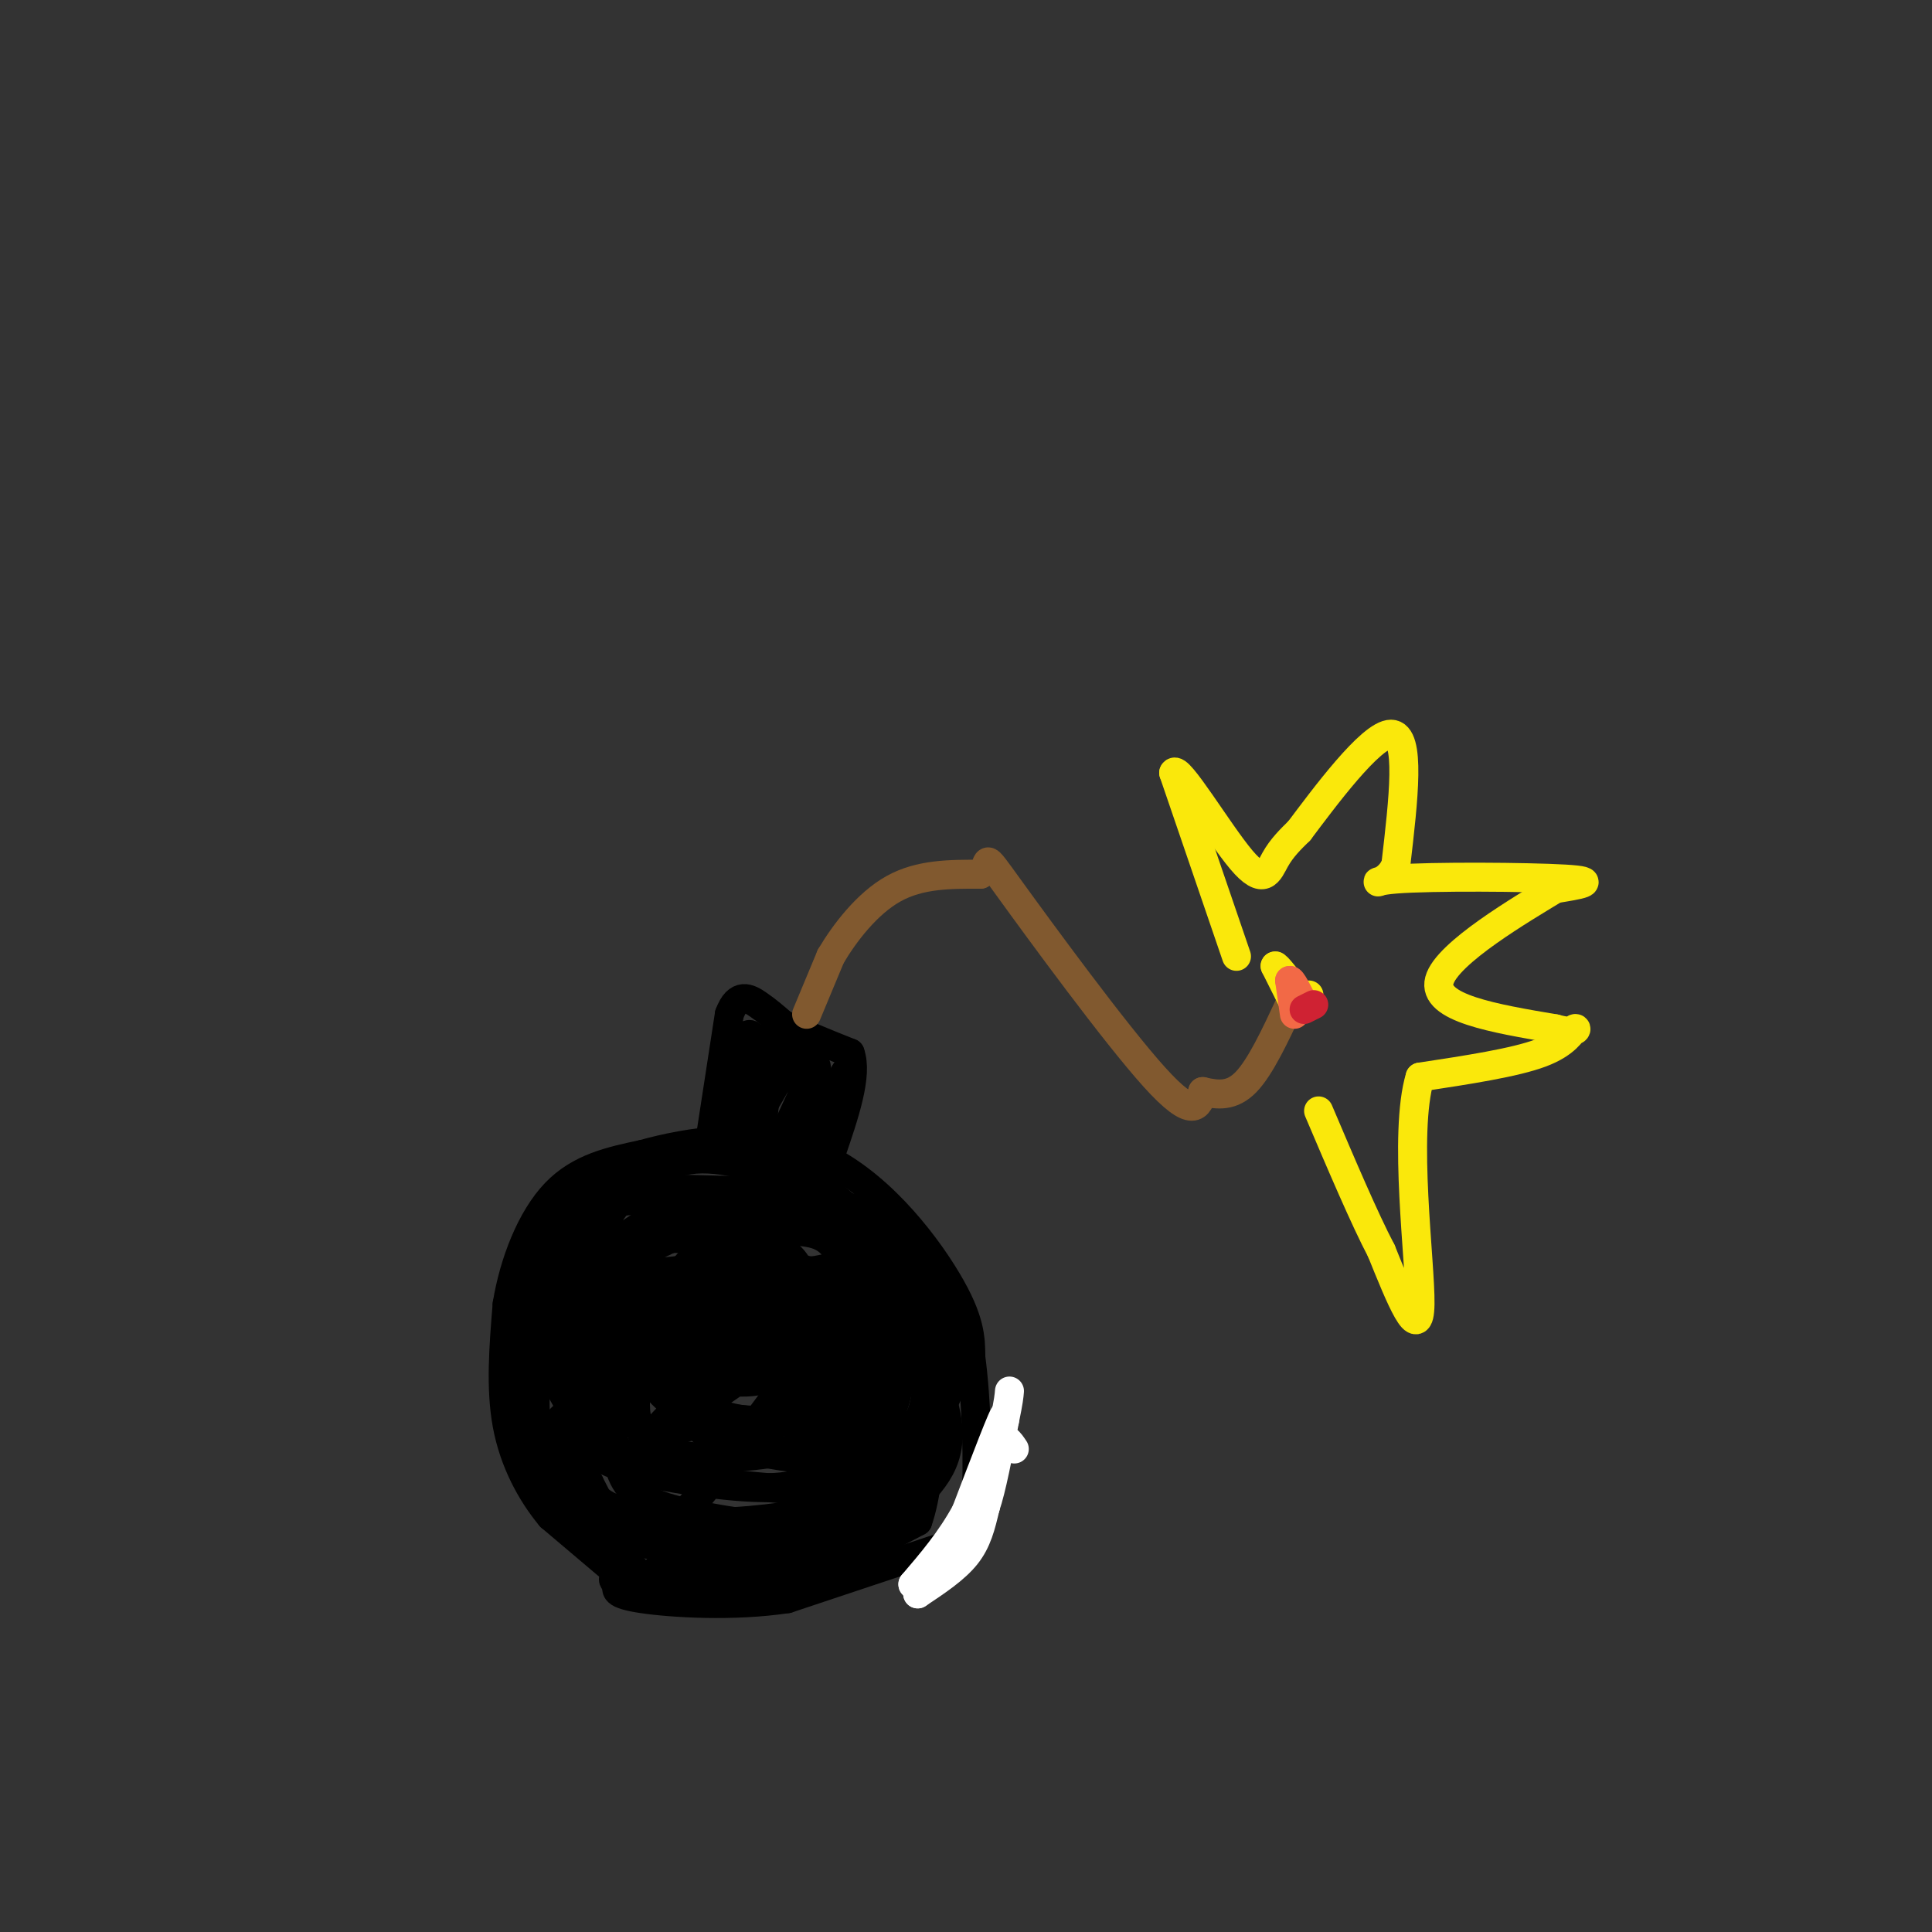 <svg viewBox='0 0 400 400' version='1.1' xmlns='http://www.w3.org/2000/svg' xmlns:xlink='http://www.w3.org/1999/xlink'><rect x="0" y="0" width="400" height="400" fill="#333333" stroke="none"/><g fill='none' stroke='rgb(0,0,0)' stroke-width='6' stroke-linecap='round' stroke-linejoin='round'><path d='M127,325c0.000,0.000 -13.000,-11.000 -13,-11'/><path d='M114,314c-4.022,-4.822 -7.578,-11.378 -9,-19c-1.422,-7.622 -0.711,-16.311 0,-25'/><path d='M105,270c1.422,-8.644 4.978,-17.756 10,-23c5.022,-5.244 11.511,-6.622 18,-8'/><path d='M133,239c9.381,-2.595 23.833,-5.083 36,0c12.167,5.083 22.048,17.738 27,26c4.952,8.262 4.976,12.131 5,16'/><path d='M201,281c1.179,8.786 1.625,22.750 1,30c-0.625,7.250 -2.321,7.786 -9,10c-6.679,2.214 -18.339,6.107 -30,10'/><path d='M163,331c-11.111,1.689 -23.889,0.911 -30,0c-6.111,-0.911 -5.556,-1.956 -5,-3'/><path d='M128,328c-1.000,-0.667 -1.000,-0.833 -1,-1'/><path d='M147,236c0.000,0.000 4.000,-26.000 4,-26'/><path d='M151,210c1.733,-4.667 4.067,-3.333 6,-2c1.933,1.333 3.467,2.667 5,4'/><path d='M162,212c3.167,1.667 8.583,3.833 14,6'/><path d='M176,218c1.667,4.500 -1.167,12.750 -4,21'/><path d='M136,244c-3.774,-0.649 -7.548,-1.298 -11,0c-3.452,1.298 -6.583,4.542 -10,10c-3.417,5.458 -7.119,13.131 -8,21c-0.881,7.869 1.060,15.935 3,24'/><path d='M110,299c1.286,5.500 3.000,7.250 5,10c2.000,2.750 4.286,6.500 12,9c7.714,2.500 20.857,3.750 34,5'/><path d='M161,323c7.037,0.442 7.628,-0.952 9,-2c1.372,-1.048 3.525,-1.750 7,-9c3.475,-7.250 8.272,-21.046 10,-29c1.728,-7.954 0.388,-10.064 -1,-14c-1.388,-3.936 -2.825,-9.696 -7,-15c-4.175,-5.304 -11.087,-10.152 -18,-15'/><path d='M161,239c-6.859,-2.703 -15.006,-1.962 -22,1c-6.994,2.962 -12.833,8.144 -16,12c-3.167,3.856 -3.660,6.384 -4,16c-0.340,9.616 -0.526,26.319 0,34c0.526,7.681 1.763,6.341 3,5'/><path d='M122,307c1.874,3.599 5.060,10.097 7,14c1.940,3.903 2.633,5.211 9,7c6.367,1.789 18.406,4.059 26,2c7.594,-2.059 10.741,-8.445 13,-17c2.259,-8.555 3.629,-19.277 5,-30'/><path d='M182,283c1.033,-6.942 1.117,-9.297 -2,-15c-3.117,-5.703 -9.435,-14.755 -12,-19c-2.565,-4.245 -1.378,-3.682 -5,-5c-3.622,-1.318 -12.053,-4.518 -19,-4c-6.947,0.518 -12.409,4.755 -16,9c-3.591,4.245 -5.312,8.499 -6,16c-0.688,7.501 -0.344,18.251 0,29'/><path d='M122,294c0.230,6.451 0.804,8.080 8,10c7.196,1.920 21.013,4.131 29,4c7.987,-0.131 10.142,-2.604 14,-5c3.858,-2.396 9.418,-4.717 12,-12c2.582,-7.283 2.187,-19.530 1,-26c-1.187,-6.470 -3.166,-7.165 -7,-9c-3.834,-1.835 -9.524,-4.810 -15,-6c-5.476,-1.190 -10.738,-0.595 -16,0'/><path d='M148,250c-3.880,-0.422 -5.581,-1.479 -9,0c-3.419,1.479 -8.557,5.492 -11,15c-2.443,9.508 -2.192,24.511 -1,33c1.192,8.489 3.325,10.465 6,12c2.675,1.535 5.892,2.628 13,4c7.108,1.372 18.106,3.023 25,0c6.894,-3.023 9.684,-10.721 11,-17c1.316,-6.279 1.158,-11.140 1,-16'/><path d='M183,281c0.448,-4.456 1.068,-7.597 -1,-13c-2.068,-5.403 -6.824,-13.068 -12,-16c-5.176,-2.932 -10.774,-1.131 -18,0c-7.226,1.131 -16.081,1.592 -20,9c-3.919,7.408 -2.901,21.764 -1,30c1.901,8.236 4.686,10.353 8,12c3.314,1.647 7.157,2.823 11,4'/><path d='M150,307c5.172,0.881 12.601,1.084 18,2c5.399,0.916 8.770,2.544 10,-6c1.230,-8.544 0.321,-27.259 -2,-37c-2.321,-9.741 -6.055,-10.508 -10,-11c-3.945,-0.492 -8.101,-0.709 -12,0c-3.899,0.709 -7.543,2.346 -11,6c-3.457,3.654 -6.729,9.327 -10,15'/><path d='M133,276c-1.819,3.463 -1.368,4.622 0,7c1.368,2.378 3.653,5.975 7,8c3.347,2.025 7.756,2.476 15,3c7.244,0.524 17.323,1.120 21,-2c3.677,-3.120 0.951,-9.955 -1,-16c-1.951,-6.045 -3.129,-11.298 -8,-13c-4.871,-1.702 -13.436,0.149 -22,2'/><path d='M145,265c-4.384,5.197 -4.343,17.191 -3,24c1.343,6.809 3.988,8.434 9,10c5.012,1.566 12.390,3.071 17,3c4.610,-0.071 6.452,-1.720 7,-9c0.548,-7.280 -0.199,-20.191 -1,-26c-0.801,-5.809 -1.658,-4.517 -5,-4c-3.342,0.517 -9.171,0.258 -15,0'/><path d='M154,263c-4.748,0.473 -9.118,1.656 -12,5c-2.882,3.344 -4.275,8.849 -4,12c0.275,3.151 2.218,3.948 7,5c4.782,1.052 12.403,2.360 16,-1c3.597,-3.360 3.171,-11.389 2,-15c-1.171,-3.611 -3.085,-2.806 -5,-2'/><path d='M158,267c-1.609,-0.561 -3.133,-0.962 -7,4c-3.867,4.962 -10.078,15.289 -5,20c5.078,4.711 21.444,3.807 29,1c7.556,-2.807 6.302,-7.516 4,-11c-2.302,-3.484 -5.651,-5.742 -9,-8'/><path d='M170,273c-3.598,-1.313 -8.094,-0.595 -10,2c-1.906,2.595 -1.223,7.066 -1,9c0.223,1.934 -0.015,1.330 3,1c3.015,-0.330 9.282,-0.388 12,-1c2.718,-0.612 1.886,-1.780 1,-4c-0.886,-2.220 -1.824,-5.491 -4,-7c-2.176,-1.509 -5.588,-1.254 -9,-1'/><path d='M162,272c-2.851,0.864 -5.479,3.524 -6,6c-0.521,2.476 1.067,4.767 5,6c3.933,1.233 10.213,1.409 13,0c2.787,-1.409 2.082,-4.403 1,-6c-1.082,-1.597 -2.541,-1.799 -4,-2'/><path d='M176,250c0.000,0.000 17.000,34.000 17,34'/><path d='M193,284c3.756,9.200 4.644,15.200 1,21c-3.644,5.800 -11.822,11.400 -20,17'/><path d='M174,322c-4.622,3.756 -6.178,4.644 -3,3c3.178,-1.644 11.089,-5.822 19,-10'/><path d='M190,315c3.622,-10.267 3.178,-30.933 1,-42c-2.178,-11.067 -6.089,-12.533 -10,-14'/><path d='M181,259c-2.533,-3.956 -3.867,-6.844 -2,-3c1.867,3.844 6.933,14.422 12,25'/><path d='M191,281c2.976,5.464 4.417,6.625 0,12c-4.417,5.375 -14.690,14.964 -16,18c-1.310,3.036 6.345,-0.482 14,-4'/><path d='M189,307c3.867,-5.111 6.533,-15.889 6,-25c-0.533,-9.111 -4.267,-16.556 -8,-24'/><path d='M187,258c-3.556,-5.644 -8.444,-7.756 -9,-6c-0.556,1.756 3.222,7.378 7,13'/><path d='M185,265c2.381,4.476 4.833,9.167 6,14c1.167,4.833 1.048,9.810 0,13c-1.048,3.190 -3.024,4.595 -5,6'/><path d='M186,298c-4.822,4.667 -14.378,13.333 -15,16c-0.622,2.667 7.689,-0.667 16,-4'/><path d='M187,310c3.833,-7.167 5.417,-23.083 7,-39'/><path d='M194,271c1.500,-3.500 1.750,7.250 2,18'/><path d='M196,289c-2.444,6.800 -9.556,14.800 -15,19c-5.444,4.200 -9.222,4.600 -13,5'/><path d='M168,313c-7.107,1.464 -18.375,2.625 -25,2c-6.625,-0.625 -8.607,-3.036 -12,-9c-3.393,-5.964 -8.196,-15.482 -13,-25'/><path d='M118,281c-3.267,-10.200 -4.933,-23.200 -4,-29c0.933,-5.800 4.467,-4.400 8,-3'/><path d='M122,249c-0.667,3.533 -6.333,13.867 -9,23c-2.667,9.133 -2.333,17.067 -2,25'/><path d='M111,297c2.489,6.067 9.711,8.733 11,6c1.289,-2.733 -3.356,-10.867 -8,-19'/><path d='M114,284c-2.311,-4.733 -4.089,-7.067 1,-12c5.089,-4.933 17.044,-12.467 29,-20'/><path d='M144,252c9.844,-4.178 19.956,-4.622 18,-5c-1.956,-0.378 -15.978,-0.689 -30,-1'/><path d='M132,246c-6.081,1.775 -6.284,6.713 -7,13c-0.716,6.287 -1.944,13.922 0,18c1.944,4.078 7.062,4.598 16,5c8.938,0.402 21.697,0.686 27,0c5.303,-0.686 3.152,-2.343 1,-4'/><path d='M169,278c0.402,-3.223 0.906,-9.279 -3,-12c-3.906,-2.721 -12.221,-2.107 -18,-1c-5.779,1.107 -9.021,2.708 -11,5c-1.979,2.292 -2.695,5.274 -4,11c-1.305,5.726 -3.197,14.195 2,18c5.197,3.805 17.485,2.944 24,2c6.515,-0.944 7.258,-1.972 8,-3'/><path d='M167,298c2.563,-5.747 4.972,-18.613 2,-24c-2.972,-5.387 -11.324,-3.294 -16,-3c-4.676,0.294 -5.676,-1.210 -8,5c-2.324,6.210 -5.972,20.133 -6,26c-0.028,5.867 3.563,3.676 8,1c4.437,-2.676 9.718,-5.838 15,-9'/><path d='M162,294c5.774,-7.536 12.708,-21.875 8,-17c-4.708,4.875 -21.060,28.964 -29,37c-7.940,8.036 -7.470,0.018 -7,-8'/><path d='M134,306c-4.524,-4.738 -12.333,-12.583 -16,-13c-3.667,-0.417 -3.190,6.595 -2,10c1.190,3.405 3.095,3.202 5,3'/><path d='M121,306c1.000,1.800 1.000,4.800 8,7c7.000,2.200 21.000,3.600 35,5'/><path d='M164,318c6.512,0.357 5.292,-1.250 3,0c-2.292,1.250 -5.655,5.357 -11,7c-5.345,1.643 -12.673,0.821 -20,0'/><path d='M136,325c1.167,0.333 14.083,1.167 27,2'/><path d='M163,327c5.437,0.131 5.530,-0.542 7,-5c1.470,-4.458 4.319,-12.700 1,-23c-3.319,-10.300 -12.805,-22.657 -18,-28c-5.195,-5.343 -6.097,-3.671 -7,-2'/><path d='M146,269c-2.045,-1.162 -3.659,-3.068 -8,-1c-4.341,2.068 -11.411,8.111 -14,8c-2.589,-0.111 -0.697,-6.376 3,-11c3.697,-4.624 9.199,-7.607 13,-9c3.801,-1.393 5.900,-1.197 8,-1'/><path d='M148,255c3.136,-0.142 6.974,0.003 11,2c4.026,1.997 8.238,5.845 5,7c-3.238,1.155 -13.925,-0.384 -22,1c-8.075,1.384 -13.537,5.692 -19,10'/><path d='M123,275c-1.321,0.155 4.875,-4.458 14,-6c9.125,-1.542 21.179,-0.012 26,0c4.821,0.012 2.411,-1.494 0,-3'/><path d='M163,266c-1.088,-2.136 -3.807,-5.974 -11,-8c-7.193,-2.026 -18.860,-2.238 -26,0c-7.140,2.238 -9.754,6.925 -10,7c-0.246,0.075 1.877,-4.463 4,-9'/><path d='M120,256c1.956,-3.000 4.844,-6.000 8,-7c3.156,-1.000 6.578,0.000 10,1'/><path d='M138,250c-3.556,3.178 -17.444,10.622 -15,13c2.444,2.378 21.222,-0.311 40,-3'/><path d='M163,260c-1.956,1.756 -26.844,7.644 -29,9c-2.156,1.356 18.422,-1.822 39,-5'/><path d='M173,264c10.679,-2.143 17.875,-5.000 10,1c-7.875,6.000 -30.821,20.857 -39,27c-8.179,6.143 -1.589,3.571 5,1'/><path d='M165,270c-11.400,6.933 -22.800,13.867 -23,12c-0.200,-1.867 10.800,-12.533 13,-13c2.200,-0.467 -4.400,9.267 -11,19'/><path d='M144,288c-4.667,5.940 -10.833,11.292 -9,9c1.833,-2.292 11.667,-12.226 17,-16c5.333,-3.774 6.167,-1.387 7,1'/></g>
<g fill='none' stroke='rgb(255,255,255)' stroke-width='6' stroke-linecap='round' stroke-linejoin='round'><path d='M210,300c-1.000,-1.500 -2.000,-3.000 -3,-1c-1.000,2.000 -2.000,7.500 -3,13'/><path d='M204,312c-0.911,3.889 -1.689,7.111 -4,10c-2.311,2.889 -6.156,5.444 -10,8'/><path d='M190,330c0.000,-0.500 5.000,-5.750 10,-11'/><path d='M200,319c3.000,-6.167 5.500,-16.083 8,-26'/><path d='M208,293c0.000,-1.000 -4.000,9.500 -8,20'/><path d='M200,313c-3.167,5.833 -7.083,10.417 -11,15'/><path d='M189,328c-0.167,0.833 4.917,-4.583 10,-10'/><path d='M199,318c2.489,-2.089 3.711,-2.311 5,-6c1.289,-3.689 2.644,-10.844 4,-18'/><path d='M208,294c0.833,-4.000 0.917,-5.000 1,-6'/></g>
<g fill='none' stroke='rgb(0,0,0)' stroke-width='6' stroke-linecap='round' stroke-linejoin='round'><path d='M160,214c-1.250,10.750 -2.500,21.500 -3,25c-0.500,3.500 -0.250,-0.250 0,-4'/><path d='M157,235c-0.167,-4.000 -0.583,-12.000 -1,-20'/><path d='M156,215c-1.044,-2.533 -3.156,1.133 -4,6c-0.844,4.867 -0.422,10.933 0,17'/><path d='M152,238c3.156,-2.956 11.044,-18.844 14,-22c2.956,-3.156 0.978,6.422 -1,16'/><path d='M165,232c-0.600,4.533 -1.600,7.867 0,6c1.600,-1.867 5.800,-8.933 10,-16'/><path d='M175,222c-0.489,3.378 -6.711,19.822 -9,22c-2.289,2.178 -0.644,-9.911 1,-22'/><path d='M167,222c1.143,-3.774 3.500,-2.208 1,5c-2.500,7.208 -9.857,20.060 -11,21c-1.143,0.940 3.929,-10.030 9,-21'/></g>
<g fill='none' stroke='rgb(129,89,47)' stroke-width='6' stroke-linecap='round' stroke-linejoin='round'><path d='M167,210c0.000,0.000 5.000,-12.000 5,-12'/><path d='M172,198c2.867,-4.844 7.533,-10.956 13,-14c5.467,-3.044 11.733,-3.022 18,-3'/><path d='M203,181c2.476,-2.071 -0.333,-5.750 6,3c6.333,8.750 21.810,29.929 30,39c8.190,9.071 9.095,6.036 10,3'/><path d='M249,226c3.156,0.733 6.044,1.067 9,-2c2.956,-3.067 5.978,-9.533 9,-16'/></g>
<g fill='none' stroke='rgb(250,232,11)' stroke-width='6' stroke-linecap='round' stroke-linejoin='round'><path d='M268,208c0.000,0.000 -4.000,-8.000 -4,-8'/><path d='M264,200c0.167,-0.333 2.583,2.833 5,6'/><path d='M269,206c1.167,1.000 1.583,0.500 2,0'/></g>
<g fill='none' stroke='rgb(242,105,70)' stroke-width='6' stroke-linecap='round' stroke-linejoin='round'><path d='M268,210c0.000,0.000 -1.000,-7.000 -1,-7'/><path d='M267,203c0.333,-0.333 1.667,2.333 3,5'/></g>
<g fill='none' stroke='rgb(207,34,51)' stroke-width='6' stroke-linecap='round' stroke-linejoin='round'><path d='M270,209c0.000,0.000 2.000,-1.000 2,-1'/></g>
<g fill='none' stroke='rgb(250,232,11)' stroke-width='6' stroke-linecap='round' stroke-linejoin='round'><path d='M256,198c0.000,0.000 -13.000,-38.000 -13,-38'/><path d='M243,160c0.798,-1.881 9.292,12.417 14,18c4.708,5.583 5.631,2.452 7,0c1.369,-2.452 3.185,-4.226 5,-6'/><path d='M269,172c4.956,-6.578 14.844,-20.022 19,-20c4.156,0.022 2.578,13.511 1,27'/><path d='M289,179c-1.952,4.881 -7.333,3.583 0,3c7.333,-0.583 27.381,-0.452 35,0c7.619,0.452 2.810,1.226 -2,2'/><path d='M322,184c-6.711,4.089 -22.489,13.311 -24,19c-1.511,5.689 11.244,7.844 24,10'/><path d='M322,213c4.738,1.310 4.583,-0.417 4,0c-0.583,0.417 -1.595,2.976 -7,5c-5.405,2.024 -15.202,3.512 -25,5'/><path d='M294,223c-3.533,11.711 0.133,38.489 0,47c-0.133,8.511 -4.067,-1.244 -8,-11'/><path d='M286,259c-3.500,-6.667 -8.250,-17.833 -13,-29'/></g>
</svg>